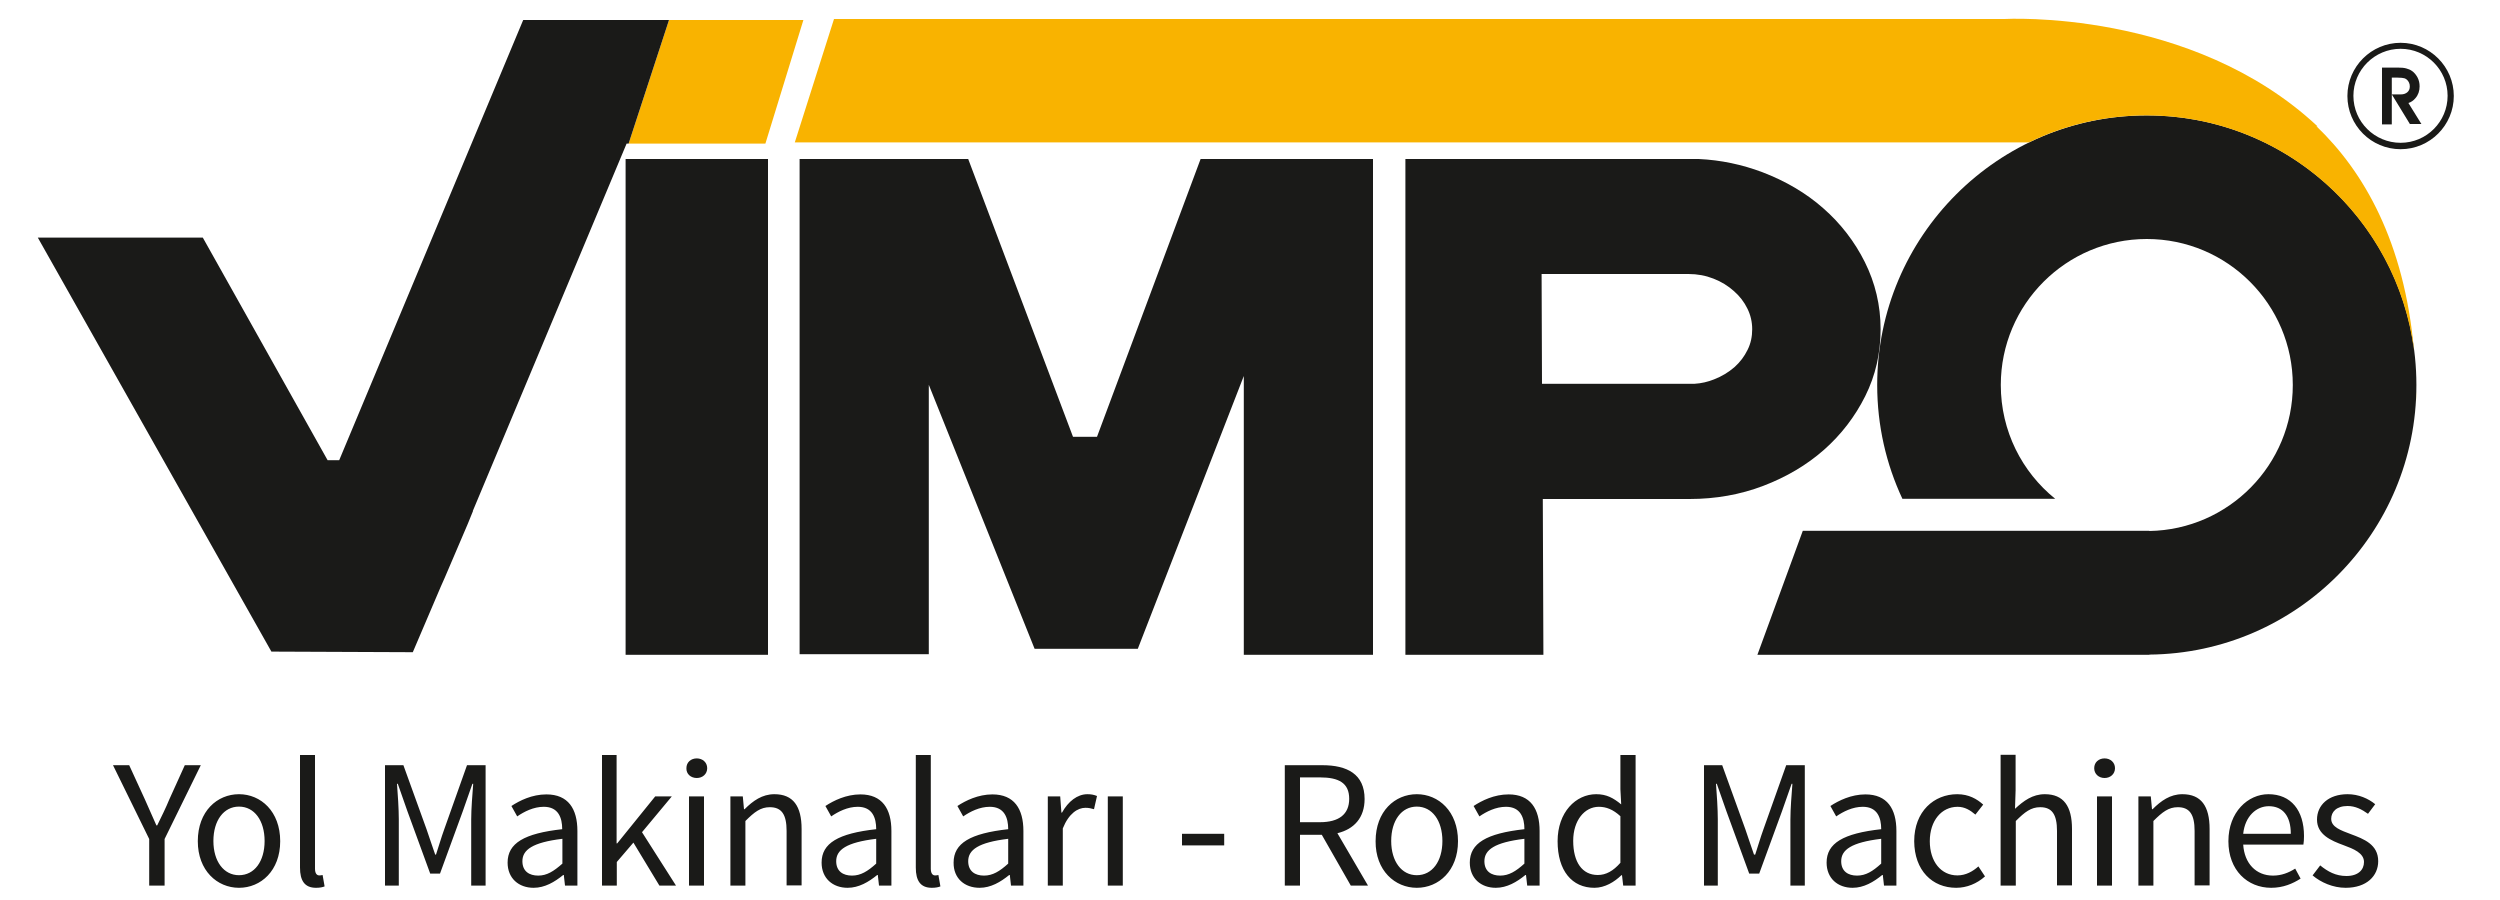 <?xml version="1.0" encoding="UTF-8"?> <!-- Generator: Adobe Illustrator 26.3.1, SVG Export Plug-In . SVG Version: 6.00 Build 0) --> <svg xmlns="http://www.w3.org/2000/svg" xmlns:xlink="http://www.w3.org/1999/xlink" id="Layer_1" x="0px" y="0px" viewBox="0 0 125 45" style="enable-background:new 0 0 125 45;" xml:space="preserve"> <style type="text/css"> .st0{fill:#1A1A18;} .st1{fill:#FFCB00;} .st2{fill:#F9B300;} </style> <g> <path class="st0" d="M70.27,32.73V7.95h14.66c1.11,0.05,2.18,0.28,3.19,0.66c1.15,0.44,2.18,1.04,3.04,1.8 c0.87,0.76,1.57,1.67,2.08,2.69c0.52,1.04,0.79,2.17,0.79,3.36c0,1.19-0.25,2.31-0.77,3.35c-0.51,1.02-1.2,1.92-2.06,2.68 c-0.86,0.76-1.88,1.36-3.03,1.8c-1.15,0.44-2.39,0.66-3.69,0.66c-0.03,0-0.06,0-0.09,0l-7.25,0l0.03,7.79H70.27z M84.72,19.19 c0.35-0.02,0.68-0.1,0.98-0.22c0.39-0.15,0.73-0.36,1.02-0.61c0.28-0.25,0.5-0.54,0.66-0.87c0.16-0.32,0.23-0.66,0.23-1.03 c0-0.36-0.08-0.71-0.24-1.03c-0.16-0.33-0.39-0.63-0.68-0.88c-0.29-0.26-0.63-0.47-1.02-0.62c-0.38-0.15-0.8-0.23-1.25-0.23 c-0.03,0-7.34,0-7.34,0l0.02,5.49H84.72z"></path> <polygon class="st0" points="60.03,7.95 54.85,21.84 53.65,21.84 48.41,7.95 39.98,7.95 39.98,14.24 39.98,32.7 39.98,32.71 46.44,32.71 46.44,19.24 51.73,32.44 56.89,32.44 62.19,18.8 62.19,32.74 68.65,32.74 68.65,32.73 68.65,14.24 68.65,7.95 "></polygon> <path class="st0" d="M120.03,7.46c-1.47,0-2.66-1.19-2.66-2.66c0-1.47,1.2-2.66,2.66-2.66c1.47,0,2.66,1.2,2.66,2.66 C122.69,6.26,121.5,7.46,120.03,7.46 M120.03,2.44c-1.3,0-2.36,1.06-2.36,2.35c0,1.3,1.06,2.35,2.36,2.35 c1.3,0,2.35-1.06,2.35-2.35C122.38,3.5,121.33,2.44,120.03,2.44z"></path> <path class="st0" d="M120.5,6.21l-0.91-1.49h0.46c0.13,0,0.24-0.04,0.32-0.11c0.08-0.07,0.12-0.17,0.12-0.28 c0-0.08-0.01-0.14-0.04-0.2c-0.03-0.06-0.06-0.11-0.11-0.15c-0.04-0.03-0.08-0.06-0.14-0.07c-0.04-0.01-0.14-0.03-0.35-0.03h-0.26 v2.34h-0.49V3.38h0.81c0.16,0,0.29,0.01,0.4,0.04c0.11,0.03,0.21,0.07,0.29,0.13c0.12,0.08,0.21,0.2,0.28,0.33 c0.07,0.14,0.1,0.28,0.1,0.44c0,0.23-0.07,0.43-0.21,0.59c-0.1,0.12-0.22,0.2-0.35,0.24l0.65,1.05H120.5z"></path> <path class="st0" d="M120.82,19.25c0-7.45-6.04-13.48-13.48-13.48c-7.44,0-13.48,6.04-13.48,13.48c0,2.03,0.45,3.96,1.26,5.69h7.64 c-1.66-1.34-2.72-3.39-2.72-5.69c0-4.03,3.27-7.3,7.3-7.3c4.03,0,7.3,3.27,7.3,7.3c0,3.99-3.2,7.23-7.17,7.3v-0.01 c-2.63,0-14.4,0-17.33,0l-2.27,6.2h19.6v-0.01C114.85,32.66,120.82,26.65,120.82,19.25"></path> <rect x="31.28" y="7.95" class="st0" width="7.12" height="24.79"></rect> <path class="st1" d="M120.81,19.56c0,0.05,0,0.1,0,0.15c0,0.13,0.01,0.25,0.01,0.38C120.82,19.91,120.82,19.74,120.81,19.56"></path> <path class="st2" d="M115.82,6.31l0.06,0.01c-6.32-5.91-15.66-5.37-15.66-5.37H79.6h-37.9l-1.96,6.17h61.71 c1.78-0.87,3.77-1.35,5.88-1.35c6.86,0,12.52,5.13,13.37,11.76C120.22,12.08,118.18,8.57,115.82,6.31"></path> <polygon class="st2" points="38.27,7.18 40.17,1 33.45,1 31.43,7.18 "></polygon> <polygon class="st0" points="32.18,1 26.16,1 16.96,23.01 16.38,23.01 10.14,11.88 1.89,11.88 13.57,32.58 20.64,32.61 22.04,29.33 22.04,29.33 22.24,28.88 23.39,26.19 23.65,25.55 23.64,25.55 31.33,7.18 31.43,7.18 33.45,1 "></polygon> <path class="st0" d="M117.28,44.39c1.06,0,1.63-0.6,1.63-1.33c0-0.84-0.72-1.11-1.36-1.35c-0.5-0.19-0.99-0.35-0.99-0.77 c0-0.34,0.26-0.64,0.82-0.64c0.39,0,0.71,0.17,1.02,0.39l0.36-0.48c-0.34-0.28-0.83-0.5-1.38-0.5c-0.96,0-1.53,0.55-1.53,1.27 c0,0.75,0.7,1.05,1.33,1.28c0.49,0.18,1.02,0.39,1.02,0.84c0,0.39-0.29,0.7-0.88,0.7c-0.53,0-0.93-0.22-1.31-0.53l-0.38,0.5 C116.04,44.12,116.65,44.39,117.28,44.39 M112.16,41.69c0.09-0.88,0.66-1.38,1.28-1.38c0.7,0,1.1,0.49,1.1,1.38H112.16z M113.56,44.39c0.6,0,1.08-0.21,1.47-0.46l-0.27-0.5c-0.33,0.21-0.69,0.35-1.11,0.35c-0.85,0-1.43-0.61-1.49-1.55h3.01 c0.02-0.11,0.03-0.27,0.03-0.43c0-1.27-0.64-2.09-1.78-2.09c-1.02,0-2,0.89-2,2.35C111.42,43.51,112.37,44.39,113.56,44.39z M106.92,44.28h0.75v-3.23c0.45-0.45,0.76-0.69,1.22-0.69c0.59,0,0.84,0.36,0.84,1.19v2.72h0.75v-2.82c0-1.14-0.42-1.74-1.36-1.74 c-0.61,0-1.07,0.33-1.49,0.75h-0.03l-0.06-0.64h-0.62V44.28z M105.23,38.9c0.29,0,0.52-0.2,0.52-0.49c0-0.29-0.23-0.49-0.52-0.49 c-0.29,0-0.52,0.19-0.52,0.49C104.71,38.7,104.94,38.9,105.23,38.9z M104.85,44.28h0.75v-4.46h-0.75V44.28z M100.04,44.28h0.75 v-3.23c0.45-0.45,0.76-0.69,1.22-0.69c0.59,0,0.84,0.36,0.84,1.19v2.72h0.75v-2.82c0-1.14-0.42-1.74-1.36-1.74 c-0.61,0-1.06,0.33-1.49,0.73l0.03-0.92v-1.78h-0.75V44.28z M97.81,44.39c0.53,0,1.04-0.21,1.44-0.57l-0.33-0.5 c-0.28,0.25-0.63,0.45-1.05,0.45c-0.82,0-1.38-0.69-1.38-1.71c0-1.03,0.59-1.72,1.39-1.72c0.36,0,0.63,0.17,0.89,0.39l0.39-0.5 c-0.31-0.28-0.72-0.52-1.3-0.52c-1.15,0-2.15,0.85-2.15,2.35C95.72,43.53,96.62,44.39,97.81,44.39z M92.85,43.78 c-0.44,0-0.79-0.21-0.79-0.72c0-0.57,0.51-0.94,2-1.12v1.24C93.63,43.57,93.29,43.78,92.85,43.78z M92.63,44.39 c0.56,0,1.05-0.29,1.48-0.64h0.03l0.06,0.53h0.62v-2.73c0-1.11-0.46-1.83-1.55-1.83c-0.71,0-1.34,0.31-1.75,0.58l0.29,0.52 c0.35-0.24,0.82-0.48,1.33-0.48c0.73,0,0.92,0.55,0.92,1.12c-1.9,0.21-2.73,0.7-2.73,1.67C91.33,43.92,91.89,44.39,92.63,44.39z M85.2,44.28h0.69v-3.31c0-0.53-0.05-1.25-0.09-1.78h0.04l0.48,1.37l1.14,3.12h0.5l1.14-3.12l0.48-1.37h0.04 c-0.04,0.53-0.1,1.25-0.1,1.78v3.31h0.72v-6.02h-0.93l-1.14,3.21c-0.15,0.41-0.27,0.84-0.41,1.26H87.7 c-0.15-0.41-0.28-0.84-0.43-1.26l-1.16-3.21H85.2V44.28z M79.89,43.75c-0.78,0-1.23-0.64-1.23-1.71c0-1.02,0.57-1.7,1.28-1.7 c0.37,0,0.71,0.13,1.08,0.47v2.33C80.66,43.55,80.3,43.75,79.89,43.75z M79.72,44.39c0.52,0,1-0.29,1.35-0.63h0.03l0.06,0.52h0.62 v-6.53h-0.76v1.71l0.04,0.76c-0.39-0.32-0.73-0.51-1.25-0.51c-1.02,0-1.93,0.9-1.93,2.35C77.88,43.54,78.6,44.39,79.72,44.39z M75.01,43.78c-0.44,0-0.79-0.21-0.79-0.72c0-0.57,0.51-0.94,2-1.12v1.24C75.79,43.57,75.44,43.78,75.01,43.78z M74.79,44.39 c0.56,0,1.05-0.29,1.48-0.64h0.03l0.06,0.53h0.62v-2.73c0-1.11-0.46-1.83-1.55-1.83c-0.72,0-1.34,0.31-1.75,0.58l0.29,0.52 c0.35-0.24,0.82-0.48,1.33-0.48c0.73,0,0.92,0.55,0.92,1.12c-1.9,0.21-2.73,0.7-2.73,1.67C73.49,43.92,74.05,44.39,74.79,44.39z M70.84,43.76c-0.76,0-1.28-0.69-1.28-1.71c0-1.03,0.52-1.72,1.28-1.72c0.77,0,1.28,0.7,1.28,1.72 C72.12,43.07,71.61,43.76,70.84,43.76z M70.84,44.39c1.09,0,2.06-0.85,2.06-2.33c0-1.49-0.97-2.35-2.06-2.35 c-1.09,0-2.06,0.85-2.06,2.35C68.77,43.53,69.75,44.39,70.84,44.39z M65,41.11v-2.24H66c0.94,0,1.46,0.28,1.46,1.07 c0,0.78-0.52,1.17-1.46,1.17H65z M64.24,44.28H65v-2.54h1.09l1.45,2.54h0.86l-1.53-2.62c0.83-0.2,1.36-0.77,1.36-1.71 c0-1.25-0.88-1.69-2.11-1.69h-1.88V44.28z M59.1,42.27h2.11v-0.58H59.1V42.27z M55.39,44.28h0.75v-4.46h-0.75V44.28z M52.39,44.28 h0.75v-2.86c0.3-0.75,0.75-1.03,1.13-1.03c0.18,0,0.28,0.03,0.43,0.07l0.15-0.66c-0.15-0.06-0.28-0.09-0.48-0.09 c-0.5,0-0.96,0.36-1.27,0.92h-0.03l-0.06-0.81h-0.62V44.28z M49.2,43.78c-0.44,0-0.79-0.21-0.79-0.72c0-0.57,0.51-0.94,2-1.12v1.24 C49.98,43.57,49.63,43.78,49.2,43.78z M48.98,44.39c0.56,0,1.05-0.29,1.48-0.64h0.03l0.06,0.53h0.62v-2.73 c0-1.11-0.46-1.83-1.55-1.83c-0.71,0-1.34,0.31-1.75,0.58l0.29,0.52c0.35-0.24,0.82-0.48,1.33-0.48c0.73,0,0.92,0.55,0.92,1.12 c-1.9,0.21-2.73,0.7-2.73,1.67C47.67,43.92,48.23,44.39,48.98,44.39z M46.59,44.39c0.2,0,0.33-0.03,0.43-0.07l-0.1-0.57 c-0.08,0.02-0.12,0.02-0.17,0.02c-0.11,0-0.21-0.09-0.21-0.33v-5.69h-0.75v5.63C45.79,44.03,46.02,44.39,46.59,44.39z M42.6,43.78 c-0.44,0-0.79-0.21-0.79-0.72c0-0.57,0.51-0.94,2-1.12v1.24C43.38,43.57,43.03,43.78,42.6,43.78z M42.38,44.39 c0.56,0,1.05-0.29,1.48-0.64h0.03l0.06,0.53h0.62v-2.73c0-1.11-0.46-1.83-1.55-1.83c-0.71,0-1.34,0.31-1.75,0.58l0.29,0.52 c0.35-0.24,0.82-0.48,1.33-0.48c0.73,0,0.92,0.55,0.92,1.12c-1.9,0.21-2.73,0.7-2.73,1.67C41.08,43.92,41.64,44.39,42.38,44.39z M36.52,44.28h0.75v-3.23c0.45-0.45,0.76-0.69,1.22-0.69c0.59,0,0.84,0.36,0.84,1.19v2.72h0.75v-2.82c0-1.14-0.42-1.74-1.36-1.74 c-0.61,0-1.07,0.33-1.49,0.75h-0.03l-0.06-0.64h-0.62V44.28z M34.84,38.9c0.29,0,0.52-0.2,0.52-0.49c0-0.29-0.23-0.49-0.52-0.49 c-0.29,0-0.52,0.19-0.52,0.49C34.31,38.7,34.54,38.9,34.84,38.9z M34.45,44.28h0.75v-4.46h-0.75V44.28z M30.1,44.28h0.74V43.1 l0.83-0.97l1.3,2.15h0.83l-1.7-2.67l1.49-1.79h-0.83l-1.9,2.35h-0.03v-4.42H30.1V44.28z M26.91,43.78c-0.44,0-0.79-0.21-0.79-0.72 c0-0.57,0.51-0.94,2-1.12v1.24C27.68,43.57,27.34,43.78,26.91,43.78z M26.68,44.39c0.56,0,1.05-0.29,1.48-0.64h0.03l0.06,0.53h0.62 v-2.73c0-1.11-0.46-1.83-1.55-1.83c-0.72,0-1.34,0.31-1.75,0.58l0.29,0.52c0.35-0.24,0.82-0.48,1.33-0.48 c0.73,0,0.92,0.55,0.92,1.12c-1.9,0.21-2.73,0.7-2.73,1.67C25.38,43.92,25.94,44.39,26.68,44.39z M19.25,44.28h0.69v-3.31 c0-0.53-0.05-1.25-0.09-1.78h0.04l0.48,1.37l1.14,3.12H22l1.14-3.12l0.48-1.37h0.04c-0.04,0.53-0.1,1.25-0.1,1.78v3.31h0.72v-6.02 h-0.93l-1.14,3.21c-0.15,0.41-0.27,0.84-0.41,1.26h-0.04c-0.15-0.41-0.28-0.84-0.43-1.26l-1.16-3.21h-0.92V44.28z M15.8,44.39 c0.2,0,0.33-0.03,0.43-0.07l-0.1-0.57c-0.08,0.02-0.12,0.02-0.17,0.02c-0.11,0-0.21-0.09-0.21-0.33v-5.69H15v5.63 C15,44.03,15.23,44.39,15.8,44.39z M11.95,43.76c-0.76,0-1.28-0.69-1.28-1.71c0-1.03,0.52-1.72,1.28-1.72 c0.77,0,1.28,0.7,1.28,1.72C13.23,43.07,12.72,43.76,11.95,43.76z M11.95,44.39c1.09,0,2.06-0.85,2.06-2.33 c0-1.49-0.97-2.35-2.06-2.35c-1.09,0-2.06,0.85-2.06,2.35C9.89,43.53,10.86,44.39,11.95,44.39z M7.46,44.28h0.77v-2.33l1.81-3.69 h-0.8l-0.77,1.7c-0.18,0.44-0.39,0.86-0.61,1.31H7.82c-0.2-0.45-0.39-0.87-0.58-1.31l-0.78-1.7H5.65l1.81,3.69V44.28z"></path> </g> </svg> 